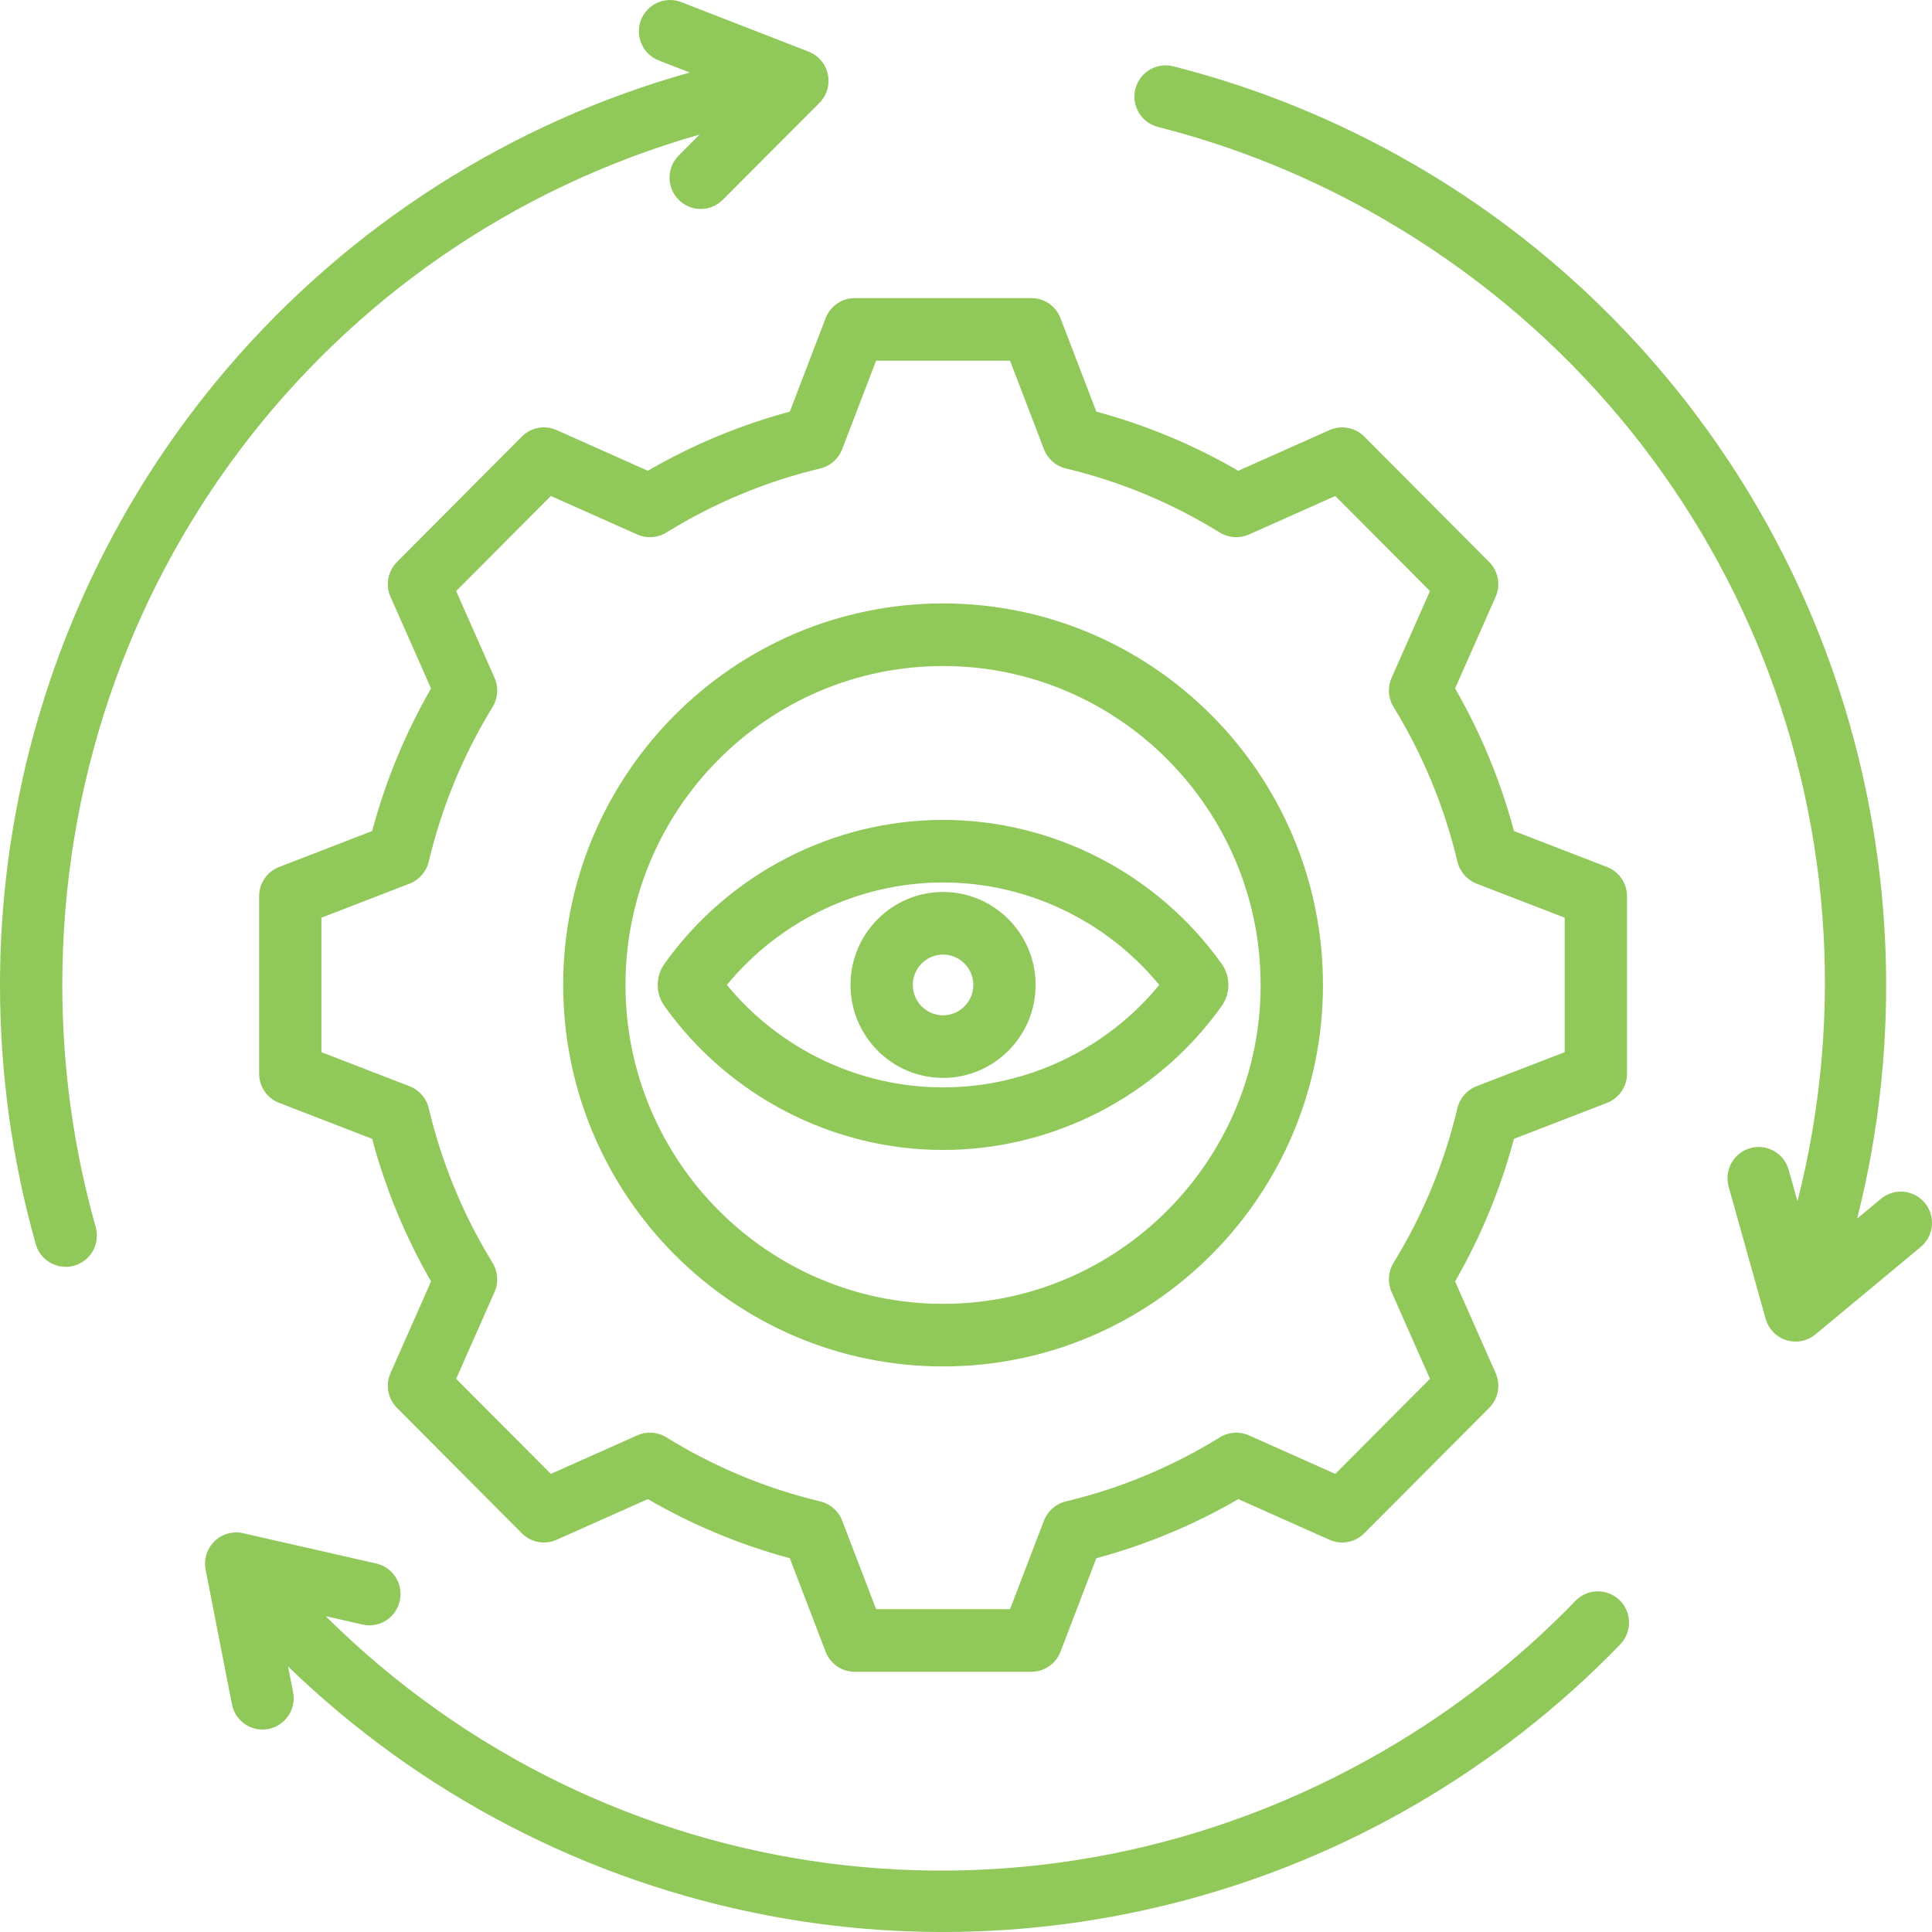 <svg xmlns="http://www.w3.org/2000/svg" width="60" height="60" viewBox="0 0 60 60" fill="none"><path d="M24.528 12.784C22.984 13.2 21.506 13.815 20.119 14.62L17.285 13.356C16.919 13.193 16.491 13.272 16.208 13.557L12.328 17.453C12.045 17.738 11.965 18.167 12.128 18.535L13.386 21.381C12.585 22.773 11.972 24.258 11.558 25.808L8.667 26.926C8.293 27.07 8.047 27.431 8.047 27.833V33.343C8.047 33.745 8.293 34.106 8.667 34.25L11.558 35.368C11.972 36.919 12.585 38.404 13.386 39.796L12.128 42.641C11.965 43.008 12.045 43.438 12.328 43.723L16.208 47.619C16.491 47.904 16.919 47.983 17.285 47.82L20.119 46.556C21.506 47.361 22.985 47.976 24.528 48.392L25.641 51.296C25.785 51.671 26.144 51.919 26.544 51.919H32.031C32.432 51.919 32.791 51.671 32.935 51.296L34.047 48.392C35.592 47.977 37.071 47.361 38.457 46.557L41.29 47.82C41.656 47.984 42.084 47.904 42.367 47.619L46.248 43.723C46.531 43.438 46.61 43.008 46.448 42.641L45.189 39.795C45.99 38.403 46.603 36.918 47.017 35.368L49.909 34.25C50.282 34.106 50.529 33.745 50.529 33.343V27.833C50.529 27.431 50.282 27.07 49.909 26.926L47.017 25.808C46.604 24.258 45.991 22.772 45.189 21.38L46.448 18.535C46.61 18.167 46.531 17.738 46.248 17.453L42.367 13.557C42.084 13.273 41.656 13.193 41.29 13.356L38.456 14.62C37.07 13.815 35.591 13.2 34.048 12.784L32.934 9.88C32.791 9.505 32.432 9.258 32.031 9.258H26.544C26.144 9.258 25.785 9.505 25.641 9.88L24.528 12.784ZM26.154 13.952L27.209 11.201H31.367L32.421 13.952C32.536 14.251 32.79 14.474 33.1 14.548C34.79 14.952 36.4 15.622 37.883 16.54C38.155 16.708 38.492 16.73 38.784 16.601L41.469 15.403L44.409 18.356L43.217 21.051C43.087 21.344 43.11 21.682 43.278 21.955C44.191 23.445 44.858 25.061 45.261 26.759C45.335 27.071 45.557 27.326 45.855 27.442L48.593 28.5V32.676L45.854 33.735C45.556 33.85 45.334 34.105 45.26 34.417C44.858 36.114 44.191 37.73 43.277 39.22C43.11 39.493 43.087 39.831 43.217 40.124L44.409 42.82L41.469 45.773L38.785 44.576C38.493 44.446 38.156 44.469 37.885 44.637C36.401 45.554 34.792 46.224 33.1 46.628C32.79 46.703 32.536 46.925 32.421 47.225L31.367 49.975H27.209L26.154 47.224C26.04 46.925 25.786 46.702 25.475 46.628C23.785 46.224 22.176 45.554 20.692 44.636C20.42 44.468 20.083 44.446 19.792 44.576L17.107 45.773L14.166 42.82L15.358 40.125C15.488 39.832 15.465 39.494 15.298 39.221C14.384 37.732 13.717 36.115 13.315 34.416C13.241 34.105 13.019 33.85 12.721 33.735L9.982 32.676V28.5L12.722 27.441C13.019 27.326 13.241 27.071 13.315 26.759C13.718 25.062 14.385 23.445 15.298 21.956C15.466 21.683 15.488 21.345 15.359 21.052L14.166 18.356L17.107 15.403L19.792 16.6C20.083 16.73 20.42 16.708 20.692 16.54C22.176 15.622 23.785 14.952 25.475 14.548C25.785 14.474 26.039 14.251 26.154 13.952ZM17.49 30.588C17.49 37.121 22.782 42.436 29.288 42.436C35.793 42.436 41.086 37.121 41.086 30.588C41.086 24.055 35.793 18.74 29.288 18.74C22.782 18.74 17.49 24.055 17.49 30.588ZM29.288 20.684C34.726 20.684 39.15 25.127 39.15 30.588C39.15 36.049 34.726 40.492 29.288 40.492C23.849 40.492 19.425 36.049 19.425 30.588C19.425 25.127 23.849 20.684 29.288 20.684ZM20.637 31.247C22.633 34.044 25.866 35.713 29.288 35.713C32.709 35.713 35.943 34.044 37.938 31.247C38.219 30.853 38.219 30.323 37.938 29.929C35.943 27.133 32.709 25.463 29.288 25.463C25.867 25.463 22.633 27.133 20.637 29.929C20.356 30.323 20.356 30.853 20.637 31.247ZM29.288 27.406C31.888 27.406 34.356 28.586 36.002 30.588C34.356 32.59 31.888 33.77 29.288 33.77C26.688 33.77 24.22 32.59 22.573 30.588C24.22 28.586 26.688 27.406 29.288 27.406ZM29.288 33.475C30.873 33.475 32.162 32.18 32.162 30.588C32.162 28.996 30.873 27.701 29.288 27.701C27.703 27.701 26.413 28.996 26.413 30.588C26.413 32.18 27.703 33.475 29.288 33.475ZM29.288 29.645C29.805 29.645 30.227 30.068 30.227 30.588C30.227 31.108 29.806 31.531 29.288 31.531C28.77 31.531 28.348 31.108 28.348 30.588C28.348 30.068 28.77 29.645 29.288 29.645ZM50.297 49.694C50.681 50.068 50.69 50.684 50.317 51.069C48.438 53.013 46.289 54.691 43.931 56.059C39.451 58.656 34.393 60 29.285 60C27.477 60 25.663 59.832 23.866 59.491C18.219 58.42 13.031 55.711 8.946 51.753L9.102 52.553C9.205 53.08 8.864 53.591 8.339 53.694C8.276 53.707 8.213 53.713 8.152 53.713C7.699 53.713 7.294 53.391 7.203 52.928L6.386 48.749C6.323 48.427 6.427 48.094 6.662 47.865C6.896 47.636 7.231 47.542 7.55 47.615L11.685 48.556C12.207 48.675 12.533 49.196 12.415 49.719C12.297 50.243 11.778 50.571 11.257 50.452L10.114 50.191C18.792 58.809 32.147 60.647 42.964 54.376C45.167 53.098 47.174 51.53 48.929 49.715C49.301 49.33 49.913 49.321 50.297 49.694ZM2.972 38.106C3.118 38.622 2.82 39.16 2.306 39.306C2.217 39.331 2.128 39.343 2.041 39.343C1.619 39.343 1.231 39.064 1.11 38.637C0.374 36.03 0 33.322 0 30.588C0 23.554 2.512 16.747 7.073 11.421C10.869 6.988 15.879 3.804 21.421 2.252L20.459 1.878C19.961 1.684 19.713 1.122 19.906 0.621C20.099 0.121 20.66 -0.128 21.158 0.066L25.112 1.604C25.417 1.723 25.642 1.988 25.71 2.31C25.777 2.631 25.678 2.966 25.446 3.198L22.445 6.206C22.256 6.395 22.008 6.49 21.761 6.49C21.513 6.49 21.265 6.394 21.076 6.204C20.698 5.824 20.699 5.209 21.077 4.83L21.727 4.179C10.085 7.497 1.935 18.131 1.935 30.588C1.935 33.143 2.284 35.672 2.972 38.106ZM59.649 38.727L56.381 41.441C56.205 41.587 55.987 41.664 55.764 41.664C55.668 41.664 55.571 41.649 55.476 41.619C55.163 41.521 54.921 41.271 54.833 40.955L53.685 36.855C53.541 36.339 53.841 35.802 54.355 35.657C54.87 35.511 55.404 35.813 55.549 36.33L55.822 37.304C58.828 25.494 53.733 13.044 42.964 6.801C40.761 5.523 38.405 4.562 35.962 3.943C35.444 3.812 35.13 3.284 35.26 2.764C35.391 2.243 35.917 1.928 36.435 2.059C39.051 2.721 41.573 3.75 43.931 5.117C49.997 8.634 54.612 14.222 56.925 20.852C58.841 26.347 59.088 32.27 57.675 37.844L58.416 37.229C58.828 36.887 59.438 36.945 59.778 37.359C60.119 37.773 60.061 38.385 59.649 38.727Z" fill="#90C85A"></path></svg>